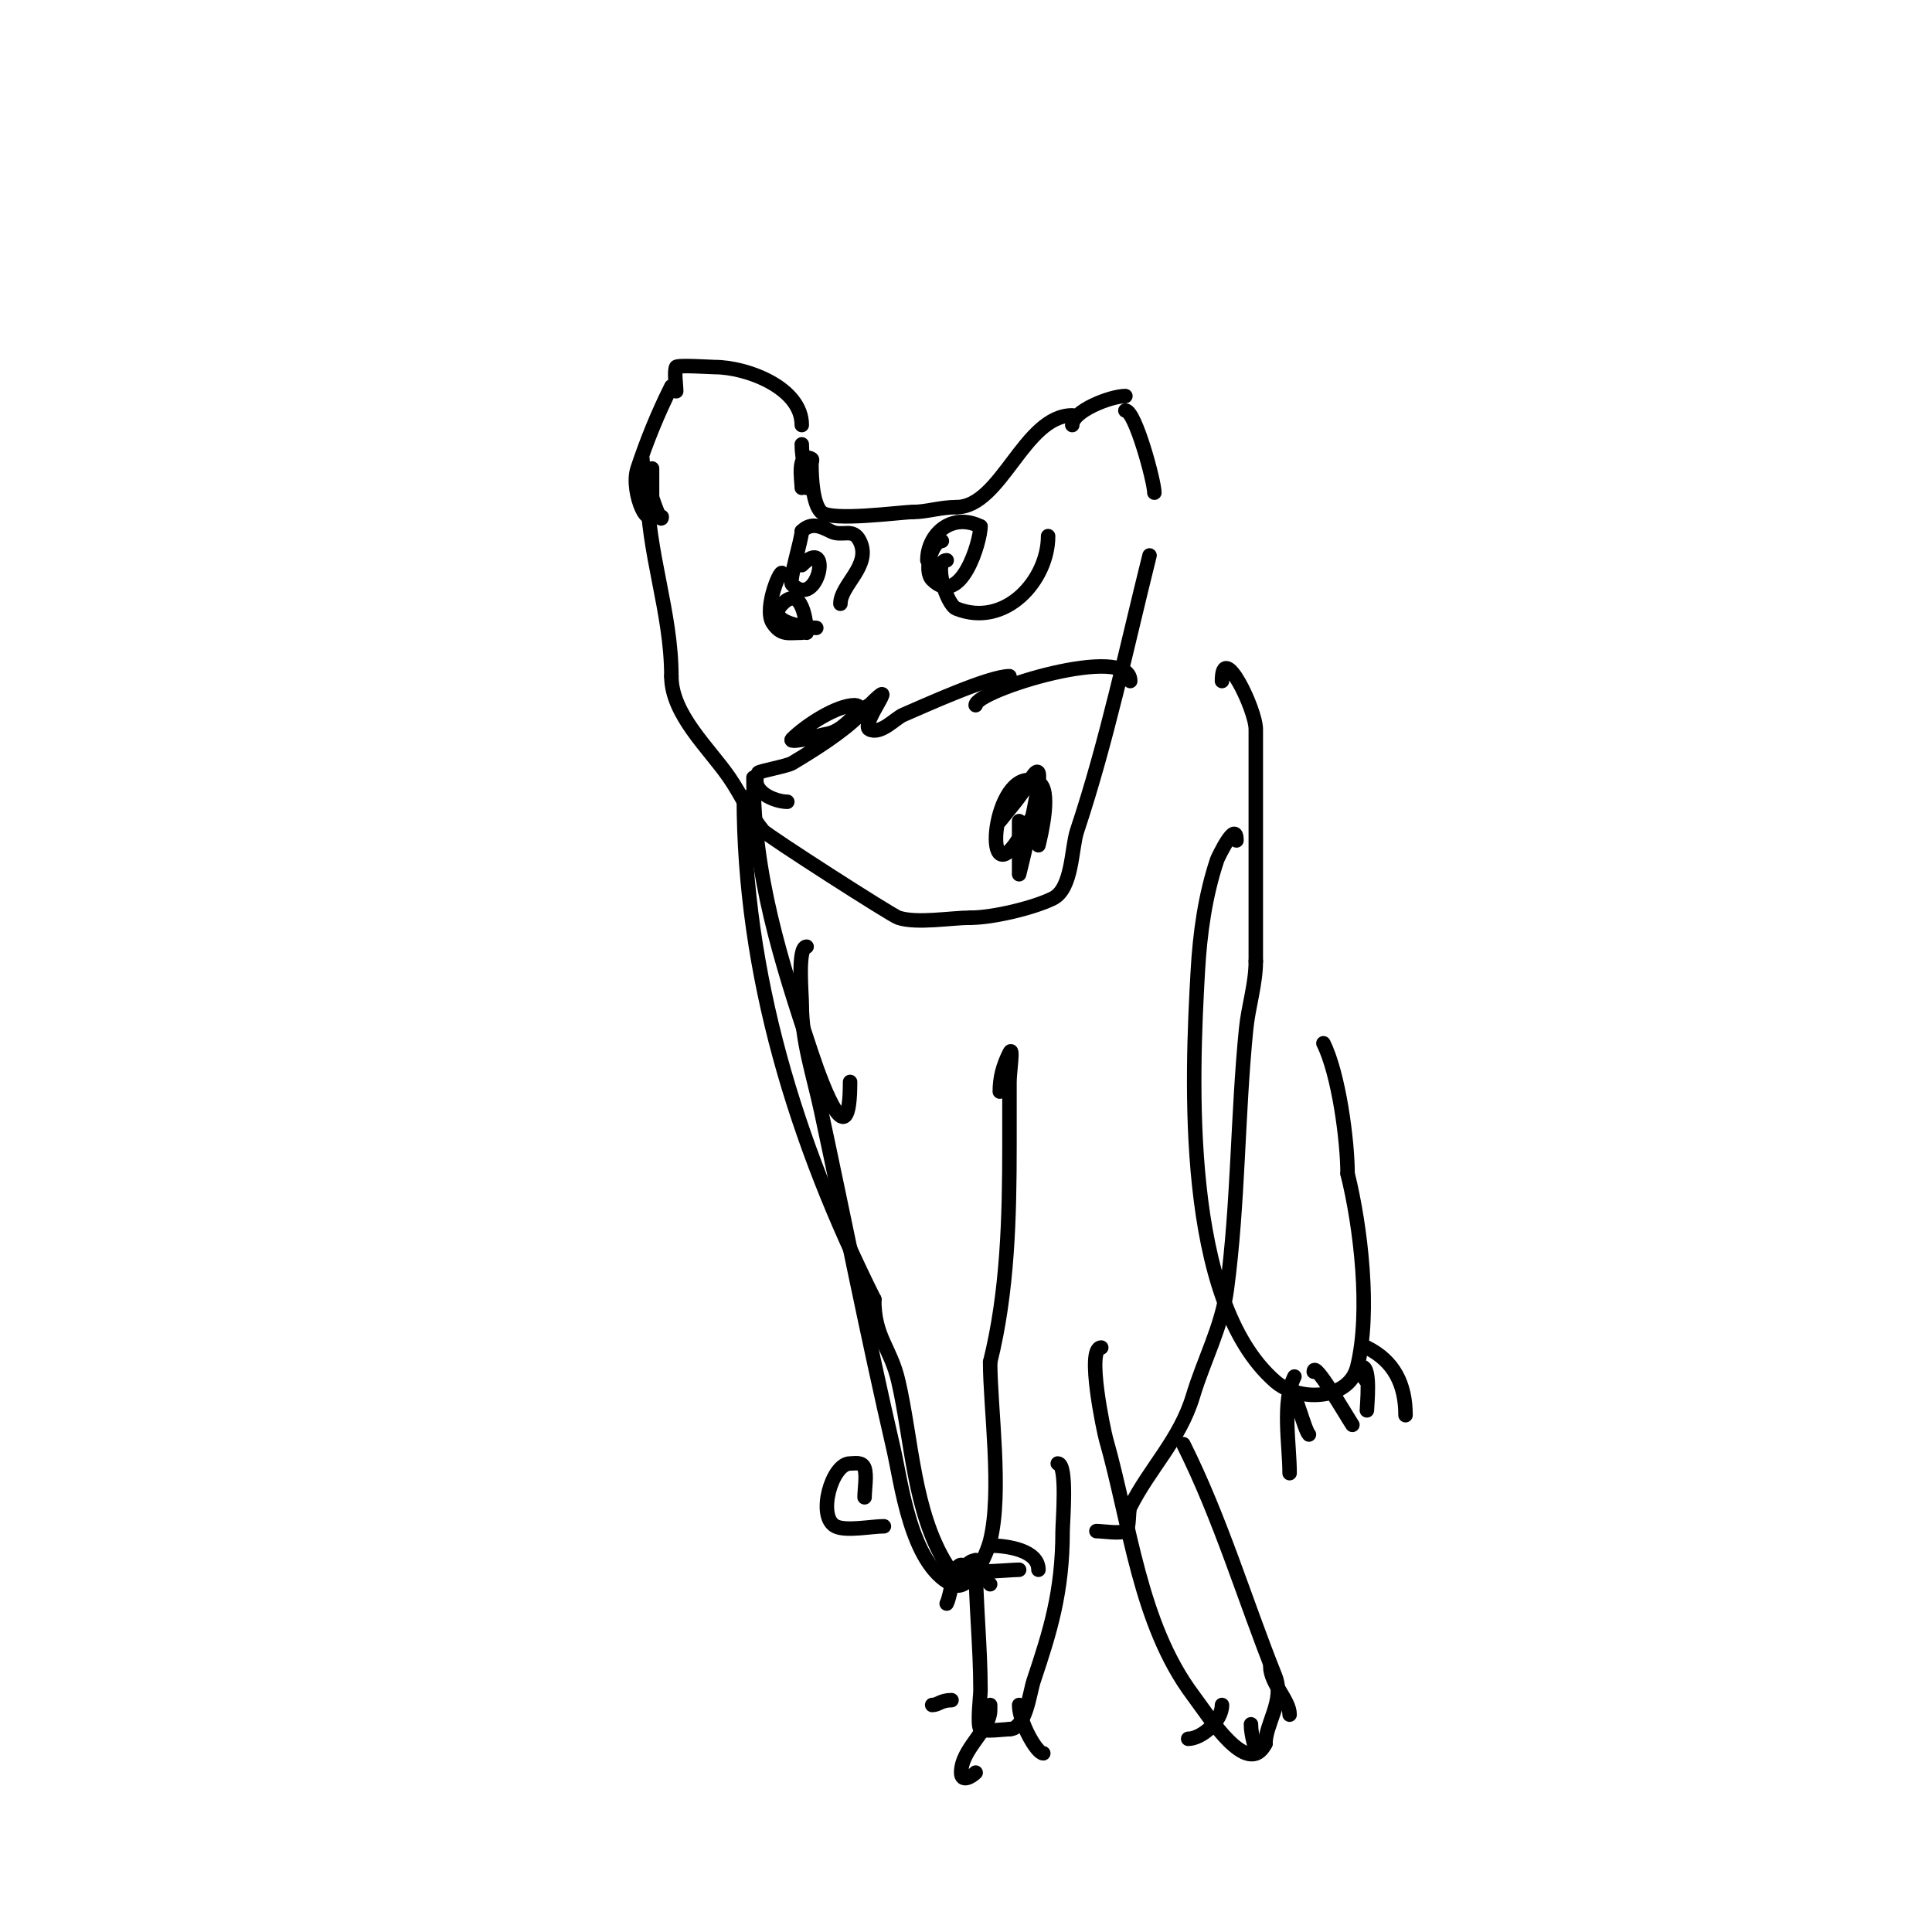 <svg viewBox='0 0 400 400' version='1.1' xmlns='http://www.w3.org/2000/svg' xmlns:xlink='http://www.w3.org/1999/xlink'><g fill='none' stroke='#000000' stroke-width='3' stroke-linecap='round' stroke-linejoin='round'><path d='M137,107c0,2.494 -4,-9.113 -4,-12'/><path d='M135,97c0,2.333 0,4.667 0,7c0,7.686 -4.658,-2.026 -3,-7c1.899,-5.696 4.095,-11.19 7,-17'/><path d='M140,81c0,-1.146 -0.453,-4.094 0,-5c0.235,-0.47 7.362,0 8,0c6.572,0 18,4.25 18,12'/><path d='M166,92c0,3.245 1,5.586 1,9'/><path d='M166,101c0,-1.523 -1.098,-7.549 2,-6c0.298,0.149 0,0.667 0,1c0,3.11 0.304,8.304 2,10c2.039,2.039 16.61,0 19,0'/><path d='M189,106c2.873,0 5.683,-1 9,-1'/><path d='M198,105c9.316,0 14.029,-19 24,-19'/><path d='M222,88c0,-2.876 7.909,-6 11,-6'/><path d='M233,85c2.03,0 6,14.713 6,17'/><path d='M238,115c-4.696,18.783 -8.792,38.377 -15,57c-1.201,3.603 -0.941,11.97 -5,14c-3.922,1.961 -12.442,4 -17,4'/><path d='M201,190c-4.048,0 -11.181,1.273 -15,0c-1.476,-0.492 -27.159,-16.991 -28,-18c-2.782,-3.339 -4.538,-7.419 -7,-11c-4.198,-6.106 -12,-13.091 -12,-21'/><path d='M139,140c0,-13.36 -5,-25.606 -5,-39'/><path d='M163,166c-2.48,0 -7.962,-2.077 -6,-6c0.169,-0.338 5.956,-1.374 7,-2c4.636,-2.782 10.338,-6.338 14,-10c0.892,-0.892 -0.147,-2 -1,-2c-3.761,0 -10.209,4.209 -13,7c-0.707,0.707 2.014,0.164 3,0c1.356,-0.226 2.644,-0.774 4,-1c3.904,-0.651 5.346,-4.173 9,-6'/><path d='M180,146c6.91,-6.91 -2.02,3.99 0,5c2.348,1.174 5.347,-2.292 7,-3c4.581,-1.963 17.784,-8 22,-8'/><path d='M202,146c0,-3.1 32,-12.924 32,-5'/><path d='M207,170c2.489,-3.111 4.09,-4.816 6,-8c0.485,-0.808 1.578,-2.843 2,-2c0.843,1.687 -4,21 -4,21c0,0 0,-4 0,-6c0,-1.667 0,-3.333 0,-5'/><path d='M215,175c0.512,-2.048 2.809,-11.595 0,-13c-8.98,-4.49 -11.856,22.141 -5,13c1.449,-1.932 2.22,-4.22 4,-6'/><path d='M162,119c0,-2.378 -4.038,6.943 -2,10c1.754,2.631 3.299,2 6,2'/><path d='M167,131c0,-2.263 -1.002,-9.998 -5,-6c-3.961,3.961 5.343,5 7,5'/><path d='M174,125c0,-3.95 6.545,-7.911 4,-13c-1.433,-2.867 -3.561,-0.781 -6,-2c-1.928,-0.964 -3.993,-2.007 -6,0'/><path d='M166,110c0,1.708 -2.752,10.248 -2,11c5.413,5.413 8.505,-10.505 2,-4'/><path d='M196,116c-2.849,0 -0.048,9.181 2,10c10.156,4.062 19,-5.894 19,-15'/><path d='M195,112c-2.017,0 -3.848,6.152 -2,8c5.931,5.931 10,-7.904 10,-11'/><path d='M203,109c-5.968,-2.984 -11,1.61 -11,7'/><path d='M156,161c0,20.107 5.602,37.806 12,57c2.579,7.737 8,21.87 8,6'/><path d='M154,165c0,36.725 10.832,71.663 27,104'/><path d='M181,269l0,0'/><path d='M181,269c0,7.957 3.352,9.861 5,17c2.814,12.194 3.127,27.004 10,38c1.463,2.34 12.565,1 15,1'/><path d='M227,317c1.291,0 4.836,0.582 6,0c0.936,-0.468 0.531,-4.061 1,-5c4.028,-8.055 10.272,-13.908 13,-23c2.193,-7.309 5.982,-14.362 7,-22c2.396,-17.97 2.199,-35.995 4,-54c0.469,-4.686 2,-9.259 2,-14'/><path d='M260,199c0,-16 0,-32 0,-48c0,-4.157 -7,-18.528 -7,-10'/><path d='M256,174c0,-4.531 -3.884,3.652 -4,4c-2.486,7.458 -3.55,15.125 -4,23c-1.274,22.301 -3.259,68.148 16,85c4.897,4.285 15.268,3.93 17,-3c2.83,-11.319 0.725,-29.102 -2,-40'/><path d='M279,243c0,-6.803 -1.819,-20.639 -5,-27'/><path d='M268,285c-2.638,5.276 -1,14.102 -1,20'/><path d='M268,290c0,-2.241 2.123,6.123 3,7'/><path d='M272,284c0,-2.536 6.774,9.16 8,11'/><path d='M283,292c0,-0.971 0.87,-9 -1,-9c-1.054,0 0.255,2.255 1,3'/><path d='M291,293c0,-6.455 -2.436,-11.218 -8,-14'/><path d='M167,196c-1.944,0 -1,9.85 -1,12c0,7.53 2.426,14.654 4,22c4.991,23.292 9.645,46.793 15,70c1.588,6.88 3.504,23.752 12,28c3.949,1.974 7.388,-6.55 8,-9c2.533,-10.133 0,-27.561 0,-37'/><path d='M205,282c3.635,-14.541 4,-30.019 4,-45c0,-4.333 0,-8.667 0,-13c0,-2 0.894,-7.789 0,-6c-1.326,2.652 -2,5.097 -2,8'/><path d='M199,324c-1.6,0 -2.04,6.081 -3,8'/><path d='M199,325c4.45,-4.45 3.037,0.037 6,3'/><path d='M205,320c3.6,0 10,0.985 10,5'/><path d='M228,279c-3.154,0 0.545,17.406 1,19c4.977,17.421 6.896,38.195 18,53c3.32,4.426 11.351,17.297 15,10'/><path d='M262,361c0,-4.167 4.033,-8.918 2,-14c-6.324,-15.811 -11.211,-32.422 -19,-48'/><path d='M253,353c0,3.397 -4.292,7 -7,7'/><path d='M259,357c0,2.465 1,4.818 1,6'/><path d='M263,345c0,3.55 4,6.952 4,10'/><path d='M219,303c2.05,0 1,12.22 1,14c0,12.741 -2.648,20.945 -6,31c-0.831,2.492 -1.621,10 -5,10'/><path d='M209,358c-0.728,0 -5.395,0.605 -6,0c-0.743,-0.743 0,-6.938 0,-8c0,-9.132 -1,-17.99 -1,-27'/><path d='M197,352c-2.231,0 -2.731,1 -4,1'/><path d='M205,353c0,0.333 0,0.667 0,1c0,4.265 -6,8.041 -6,13c0,2.05 2.084,0.916 3,0'/><path d='M211,353c0,3.484 3.592,10 5,10'/><path d='M179,310c0,-1.65 0.503,-4.491 0,-6c-0.473,-1.42 -1.941,-1 -3,-1c-3.787,0 -6.911,11.044 -3,13c2.161,1.081 7.438,0 10,0'/><path d='M183,316'/></g>
</svg>